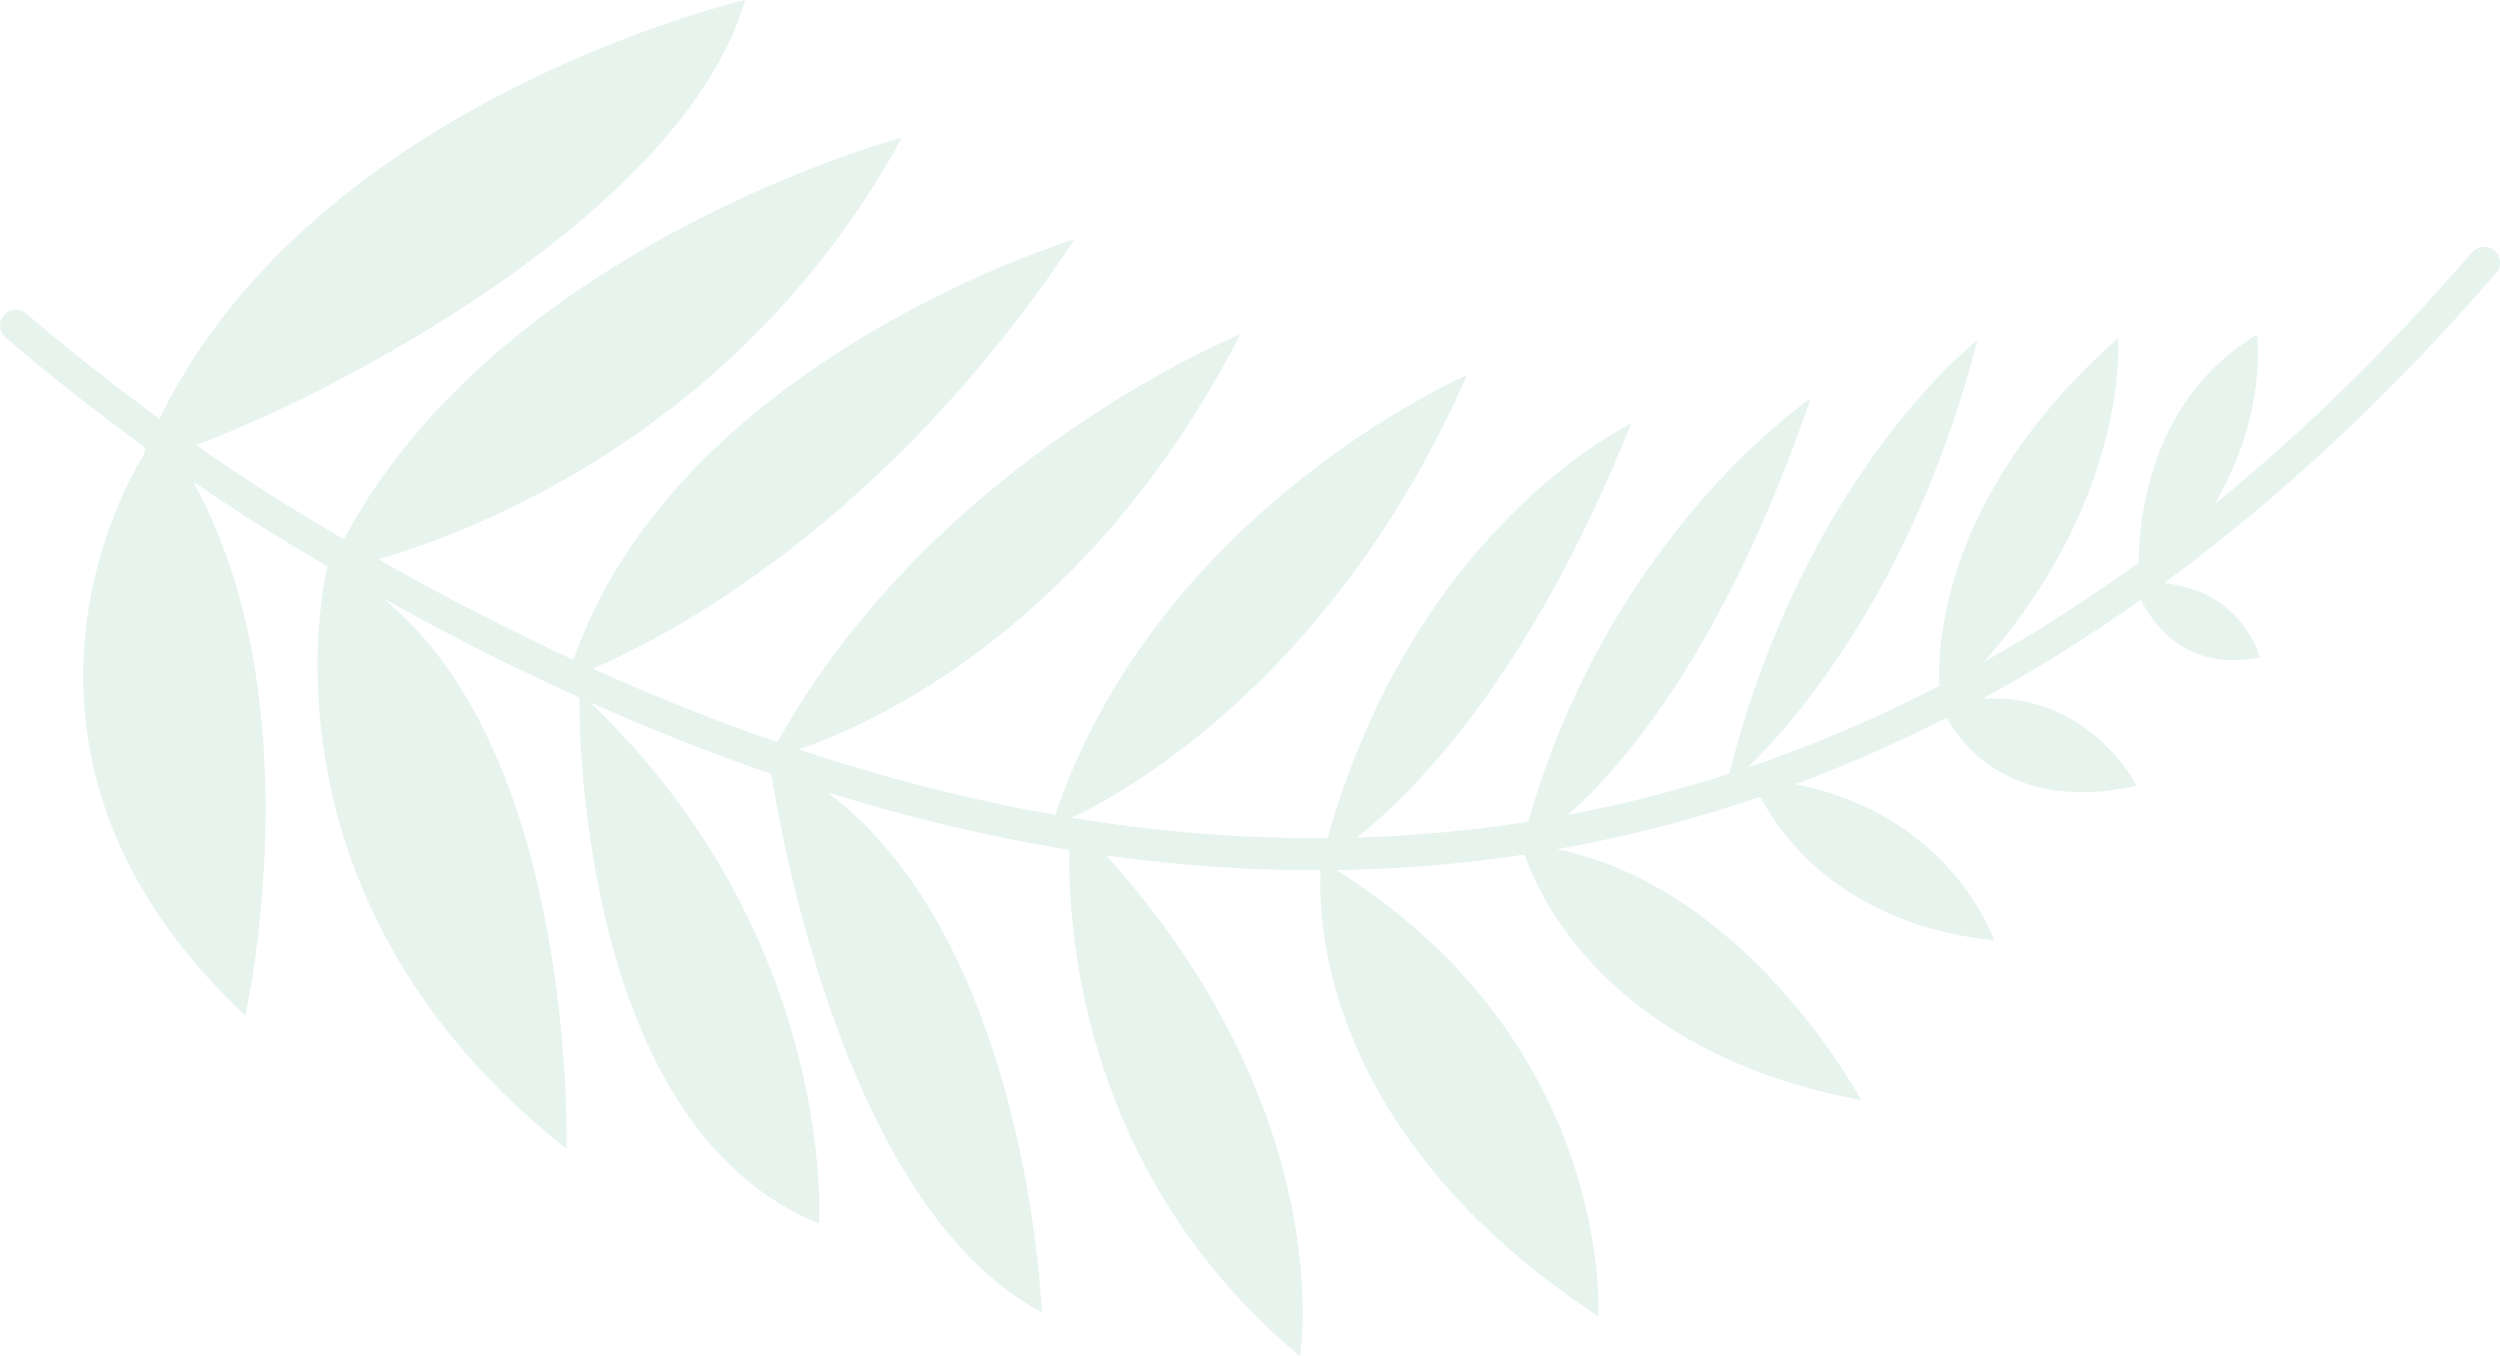 <svg xmlns="http://www.w3.org/2000/svg" id="Layer_2" viewBox="0 0 382.26 207.38">
  <defs>
    <style>
      .cls-1 {
        fill: #c1e4d3;
      }

      .cls-2 {
        opacity: .4;
      }
    </style>
  </defs>
  <g id="Layer_1-2" data-name="Layer_1">
    <g class="cls-2">
      <path class="cls-1" d="M163.5,129.95c-12.17-1.98-24.5-4.92-37-8.8,30.73,22.99,32.8,79.51,32.8,79.51-29.12-15.38-39.39-69.98-41.37-82.32-9.17-3.15-18.41-6.8-27.74-10.97-.38-.16-.75-.33-1.13-.5.38.17.75.34,1.13.51,37.81,35.98,35.05,79.7,35.05,79.7-35.68-14.4-36.67-73.01-36.65-80.43-6.2-2.8-12.42-5.82-18.68-9.06-3.8-1.97-7.62-4.03-11.44-6.17,29.83,23.99,28.14,84.25,28.14,84.25-32.41-25.63-38.05-55.89-38.05-73.85,0-8.03,1.13-13.61,1.5-15.21h0c-2.94-1.73-5.89-3.51-8.85-5.33-4.06-2.51-8-5.11-11.72-7.67,18.87,33.93,8.01,81.68,8.01,81.68-44.45-41.73-15.55-85.69-15.55-85.69l.27-1.14C9.67,59.31.95,51.69.83,51.58c-1.01-.88-1.11-2.41-.23-3.41.3-.34.67-.58,1.07-.71.79-.25,1.69-.1,2.35.49.12.1,8.39,7.33,20.37,16.1C42.6,26.52,85.56,8.88,104.59,2.7c5.77-1.88,9.35-2.7,9.35-2.7-9.48,32.6-63.32,60.48-83.97,68.05,4.31,3.03,8.96,6.13,13.79,9.11,2.93,1.81,5.87,3.58,8.8,5.3,20.22-37.82,66.46-55.38,80.93-60.08,2.8-.91,4.42-1.34,4.42-1.34-22.36,40.95-58.55,57.54-76.67,63.42-1.22.4-2.36.75-3.4,1.05,10.01,5.69,19.97,10.82,29.85,15.38,14.95-43.12,69.36-61.96,75.95-64.1.43-.14.66-.21.66-.21-28.78,43.54-62.52,60.97-73.69,65.65,9.48,4.27,18.9,8.03,28.24,11.25,24.4-43.65,70.79-62.35,70.79-62.35-22.76,44.32-55.57,59.41-67.52,63.46,6.63,2.2,13.21,4.14,19.75,5.81,6.54,1.67,13.03,3.07,19.48,4.2,15.95-46.98,62.98-67.27,62.98-67.27-19.82,45.05-50.66,63.1-60.45,67.7,8.17,1.35,16.27,2.26,24.28,2.74,4.39.26,8.76.39,13.1.39.58,0,1.16-.01,1.74-.01,13.47-47.83,46.4-63.37,46.4-63.37-15.33,38.47-33.17,56.4-41.93,63.29,8.86-.26,17.6-1.07,26.22-2.43,12.48-44.09,43.19-64.73,43.19-64.73-12.96,37.75-28.31,55.88-37.11,63.67,8.34-1.57,16.55-3.67,24.65-6.29,11.6-45.96,37.94-66.28,37.94-66.28-9.55,37.17-27.65,58.11-35.1,65.34,9.94-3.37,19.69-7.52,29.26-12.46-.31-7.97,1.47-30.27,27.35-53.19,0,0,1.91,24.09-20.53,49.51,8.02-4.5,15.9-9.56,23.65-15.17.13-8.34,2.45-25.4,18.11-34.9,0,0,1.71,12-6.46,25.93,13.58-11.05,26.72-23.89,39.37-38.5.3-.35.68-.59,1.08-.72.74-.24,1.58-.12,2.23.39l.11.08c1.01.88,1.12,2.4.24,3.42-16.16,18.66-33.12,34.47-50.78,47.42,12.18,1.24,14.64,11.36,14.64,11.36-10.92,2.24-16.14-4.79-18.19-8.8-7.93,5.61-16,10.65-24.21,15.12,16.28-1.05,23.59,13.31,23.59,13.31-18.92,4.18-26.71-6.12-29.07-10.41-7.62,3.88-15.33,7.27-23.16,10.19,23.99,4.62,30.43,23.86,30.43,23.86-11.58-1.22-19.75-5.23-25.41-9.68-5.65-4.44-8.8-9.32-10.34-12.28-1.02.35-2.05.69-3.07,1.02-9.2,2.99-18.54,5.32-28.02,6.99,29.35,6.03,46.5,38.38,46.5,38.38-38.51-7.25-49.24-31.07-51.47-37.55-.07,0-.14.02-.21.03-9.38,1.42-18.91,2.2-28.56,2.34,42.58,26.69,40.06,68.23,40.06,68.23-42.4-27.83-42.9-61.03-42.46-68.21-10.77.04-21.69-.71-32.76-2.25,35.8,39.84,29.6,76.57,29.6,76.57-32.94-27.51-35.5-64.34-35.28-77.43Z"/>
    </g>
  </g>
</svg>